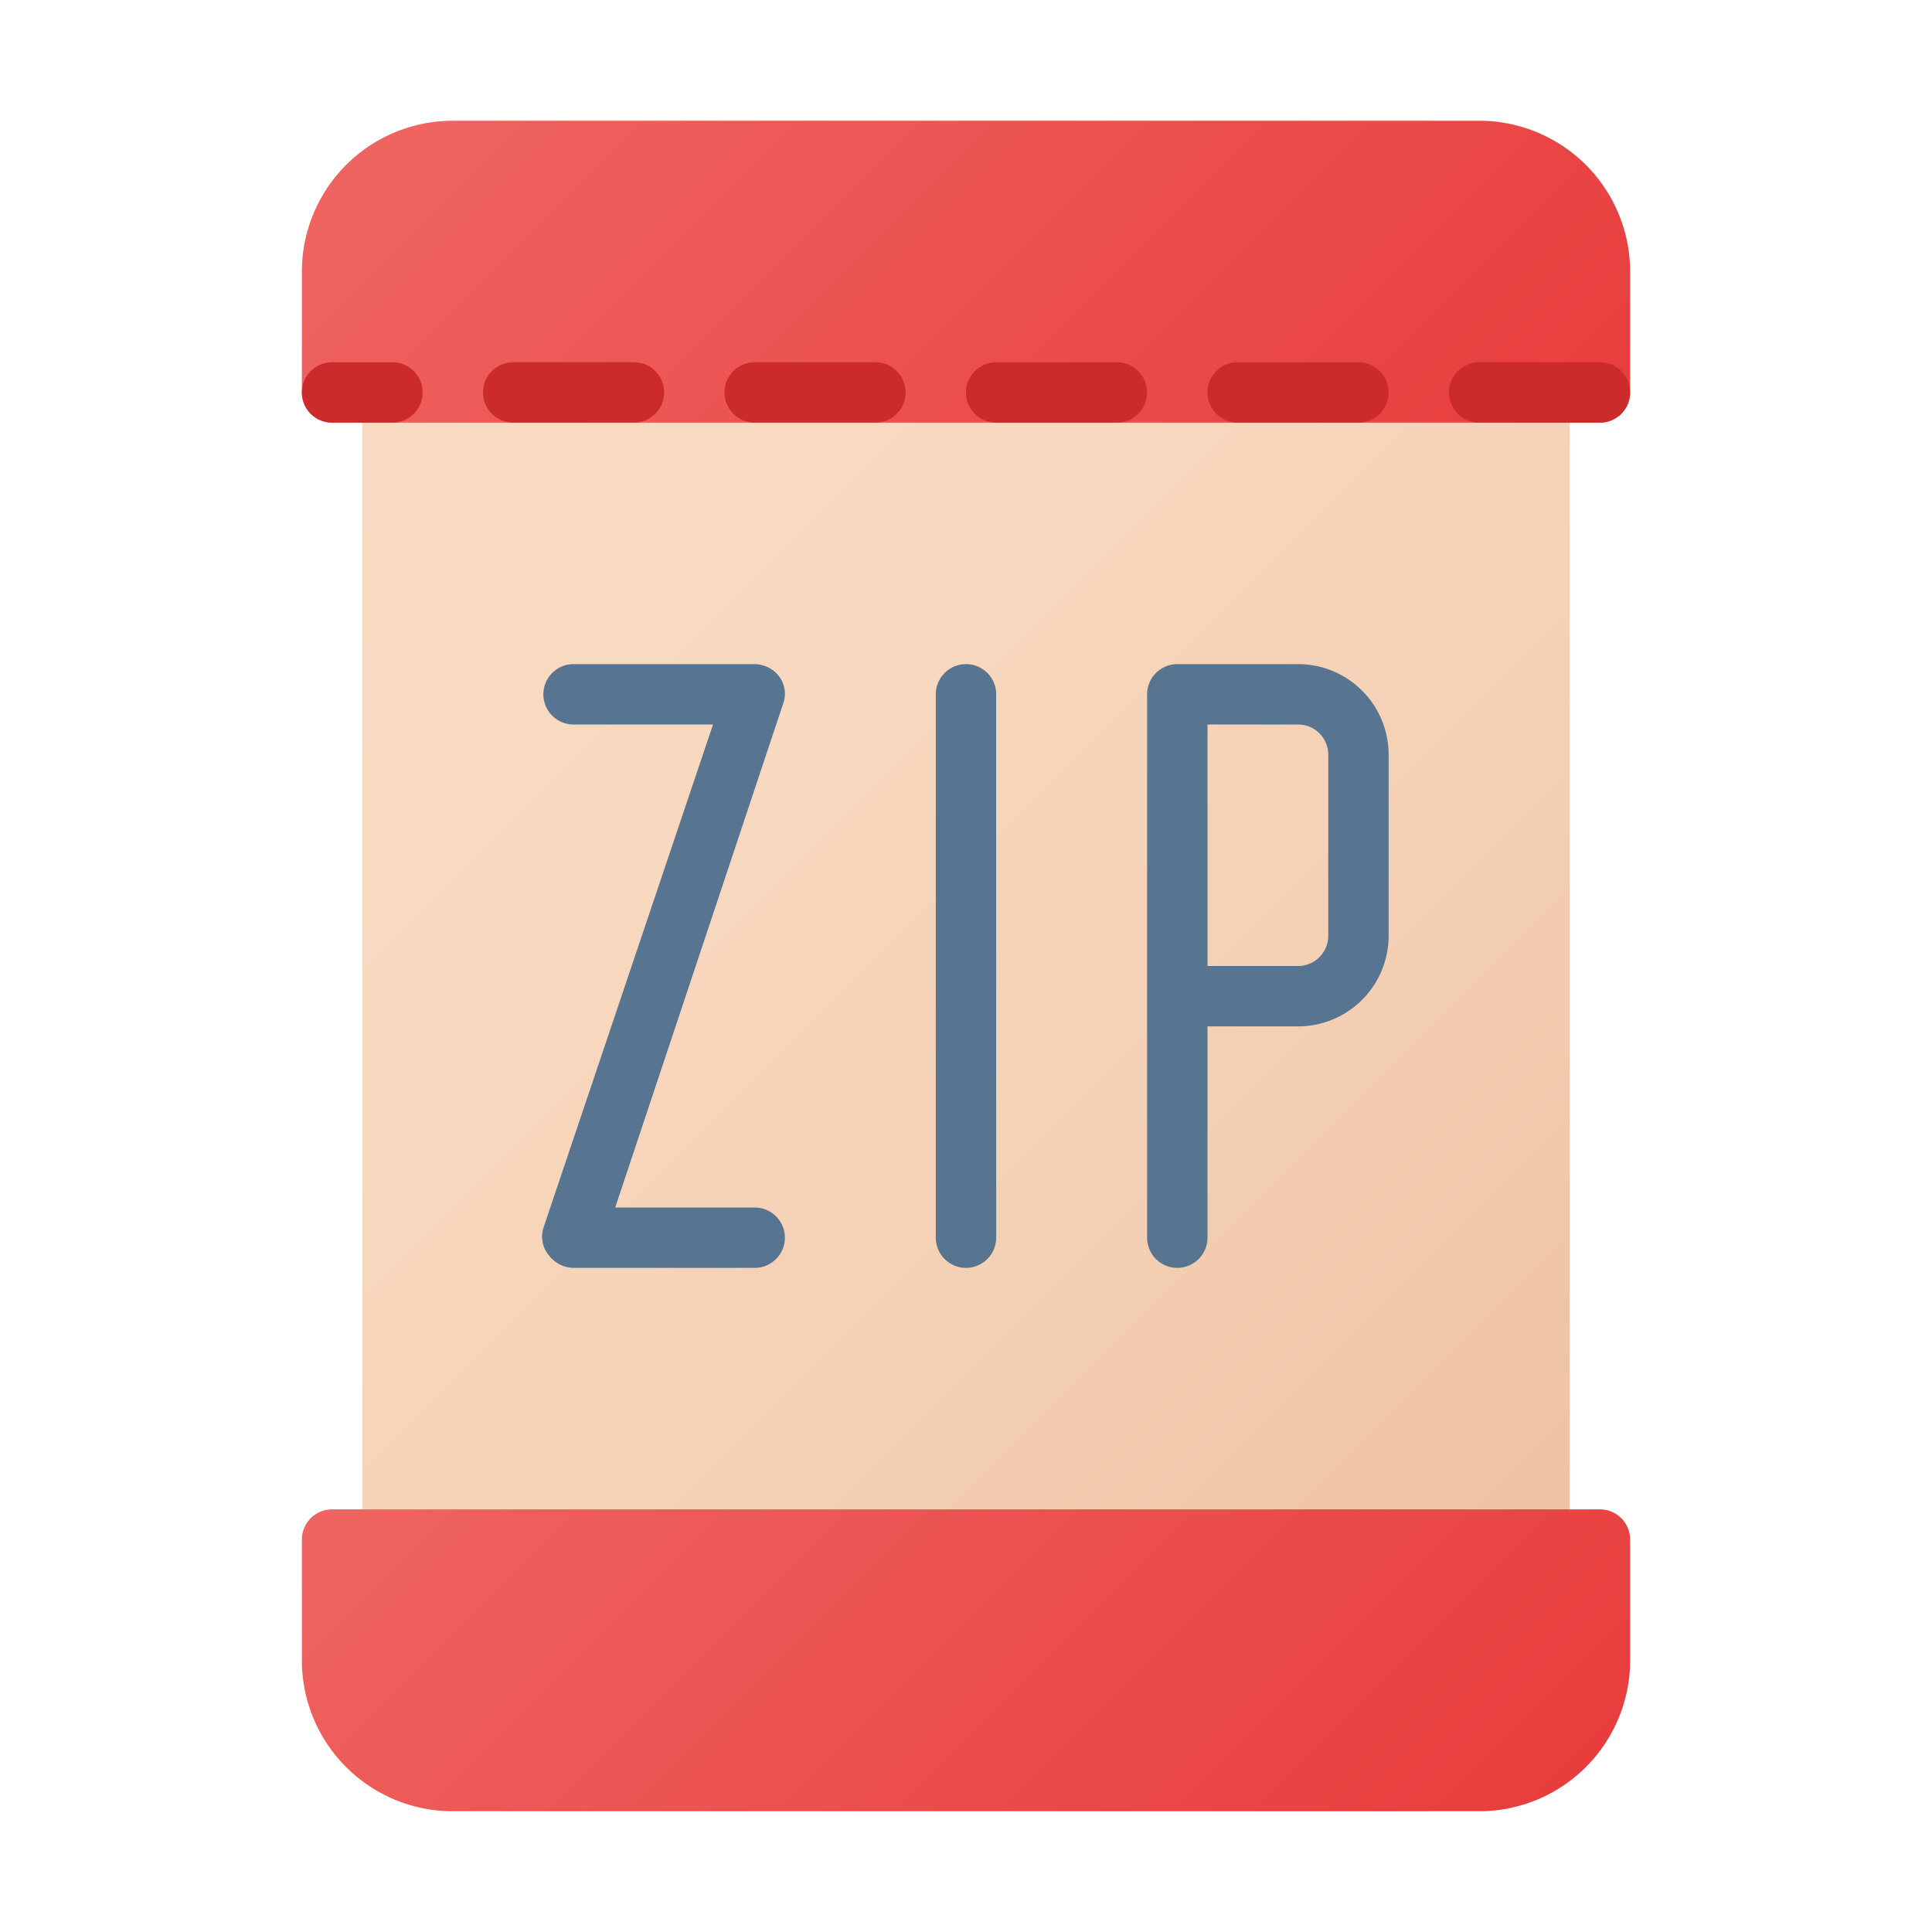 <?xml version="1.0" ?>
<svg width="800px" height="800px" viewBox="0 0 32 32" data-name="Layer 1" id="Layer_1" xmlns="http://www.w3.org/2000/svg" xmlns:xlink="http://www.w3.org/1999/xlink"><defs><style>.cls-1{fill:url(#linear-gradient);}.cls-2{fill:url(#linear-gradient-2);}.cls-3{fill:#577590;}.cls-4{fill:url(#linear-gradient-3);}.cls-5{fill:#cc2b2b;}</style><linearGradient gradientUnits="userSpaceOnUse" id="linear-gradient" x1="4.73" x2="27.27" y1="4.73" y2="27.27"><stop offset="0" stop-color="#f9dcc4"/><stop offset="0.32" stop-color="#f8d9c0"/><stop offset="0.64" stop-color="#f4cfb3"/><stop offset="0.98" stop-color="#eebf9f"/><stop offset="1" stop-color="#edbe9d"/></linearGradient><linearGradient gradientUnits="userSpaceOnUse" id="linear-gradient-2" x1="9.69" x2="22.31" y1="20.6" y2="33.22"><stop offset="0" stop-color="#ef6461"/><stop offset="1" stop-color="#e83d3d"/></linearGradient><linearGradient id="linear-gradient-3" x1="9.69" x2="22.31" xlink:href="#linear-gradient-2" y1="-1.22" y2="11.4"/></defs><rect class="cls-1" height="28" rx="2.5" width="20" x="6" y="2"/><path class="cls-2" d="M26.5,25H5.5a.5.5,0,0,0-.5.5v2A2.5,2.5,0,0,0,7.5,30h17A2.5,2.5,0,0,0,27,27.5v-2A.5.5,0,0,0,26.5,25Z"/><path class="cls-3" d="M12.5,21h-3a.52.52,0,0,1-.41-.21A.48.48,0,0,1,9,20.34L11.81,12H9.5a.5.5,0,0,1,0-1h3a.52.52,0,0,1,.41.21.48.48,0,0,1,.06.45L10.19,20H12.5a.5.5,0,0,1,0,1Z"/><path class="cls-3" d="M16,21a.5.5,0,0,1-.5-.5v-9a.5.5,0,0,1,1,0v9A.5.5,0,0,1,16,21Z"/><path class="cls-3" d="M19.5,21a.5.5,0,0,1-.5-.5v-9a.5.5,0,0,1,.5-.5h2A1.5,1.5,0,0,1,23,12.5v3A1.5,1.5,0,0,1,21.5,17H20v3.5A.5.5,0,0,1,19.5,21Zm.5-5h1.5a.5.5,0,0,0,.5-.5v-3a.5.5,0,0,0-.5-.5H20Z"/><path class="cls-4" d="M24.5,2H7.5A2.5,2.5,0,0,0,5,4.5v2a.5.5,0,0,0,.5.5h21a.5.5,0,0,0,.5-.5v-2A2.5,2.5,0,0,0,24.5,2Z"/><path class="cls-5" d="M26.5,7h-2a.5.5,0,0,1,0-1h2a.5.5,0,0,1,0,1Zm-4,0h-2a.5.5,0,0,1,0-1h2a.5.5,0,0,1,0,1Zm-4,0h-2a.5.5,0,0,1,0-1h2a.5.5,0,0,1,0,1Zm-4,0h-2a.5.5,0,0,1,0-1h2a.5.5,0,0,1,0,1Zm-4,0h-2a.5.5,0,0,1,0-1h2a.5.5,0,0,1,0,1Zm-4,0h-1a.5.5,0,0,1,0-1h1a.5.5,0,0,1,0,1Z"/></svg>